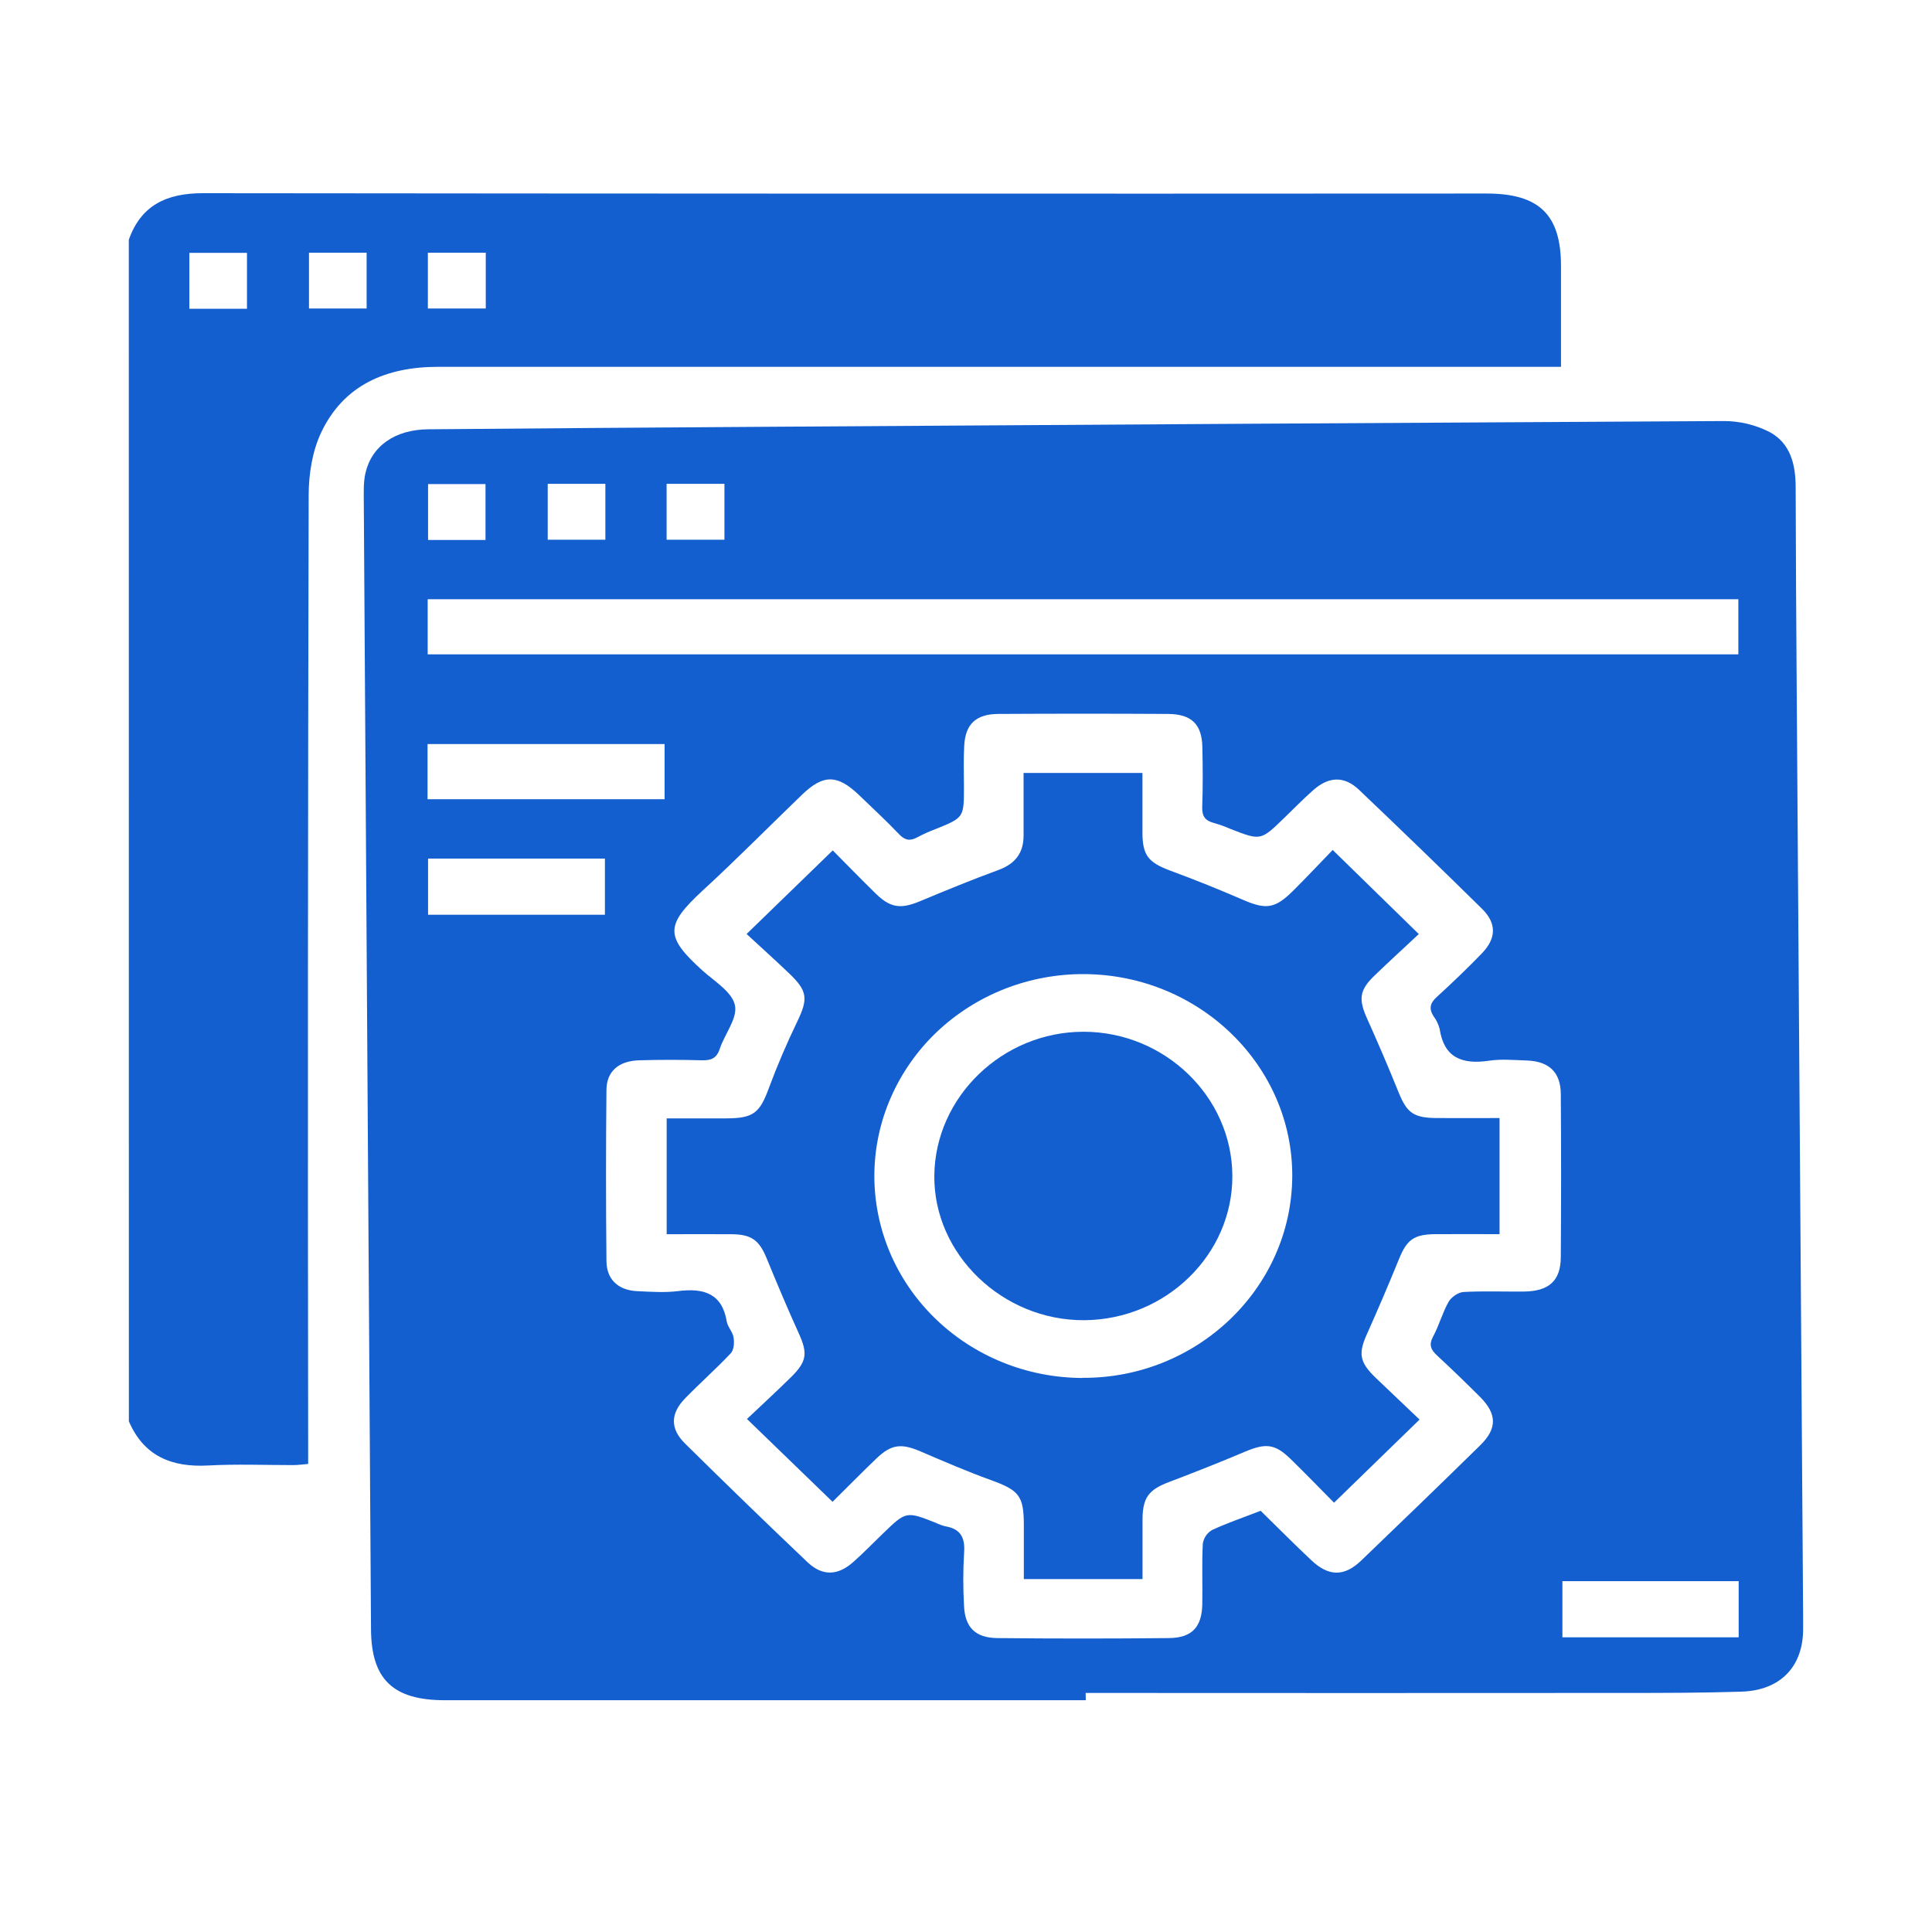 <?xml version="1.0" encoding="UTF-8"?>
<svg xmlns="http://www.w3.org/2000/svg" width="30" height="30" viewBox="0 0 30 30" fill="none">
  <path d="M2 3.723C2.188 3.189 2.586 2.999 3.152 3C9.796 3.007 16.44 3.009 23.084 3.005C23.901 3.005 24.238 3.335 24.239 4.126V5.696H23.893C18.197 5.696 12.501 5.696 6.805 5.696C5.993 5.696 5.336 5.98 4.988 6.714C4.849 7.007 4.794 7.362 4.793 7.686C4.781 12.588 4.778 17.49 4.785 22.392V22.732C4.698 22.739 4.626 22.75 4.554 22.75C4.114 22.75 3.673 22.732 3.234 22.756C2.658 22.788 2.231 22.605 2.001 22.07L2 3.723ZM3.835 4.794V3.926H2.94V4.794L3.835 4.794ZM5.693 3.924H4.798V4.79H5.693V3.924ZM6.644 3.924V4.79H7.543V3.924L6.644 3.924Z" fill="#145FCF"></path>
  <path d="M16.86 26.401C13.542 26.401 10.225 26.401 6.908 26.401C6.103 26.401 5.766 26.077 5.761 25.301C5.724 19.465 5.687 13.629 5.649 7.793C5.649 7.646 5.642 7.495 5.673 7.353C5.768 6.925 6.136 6.669 6.654 6.666C8.406 6.651 10.157 6.638 11.909 6.627C16.86 6.594 21.811 6.565 26.761 6.538C27.012 6.537 27.259 6.596 27.481 6.71C27.803 6.884 27.882 7.214 27.883 7.561C27.886 8.602 27.891 9.643 27.899 10.684C27.932 15.495 27.965 20.306 27.999 25.118C27.999 25.183 27.999 25.248 27.999 25.314C27.991 25.89 27.637 26.25 27.039 26.268C26.441 26.287 25.854 26.288 25.262 26.288C22.46 26.29 19.659 26.29 16.858 26.288L16.86 26.401ZM19.575 23.459C19.84 23.719 20.098 23.979 20.364 24.229C20.631 24.48 20.872 24.486 21.137 24.232C21.757 23.638 22.373 23.042 22.986 22.441C23.25 22.182 23.246 21.957 22.983 21.692C22.765 21.474 22.544 21.261 22.317 21.05C22.219 20.96 22.183 20.884 22.253 20.754C22.346 20.581 22.397 20.386 22.494 20.214C22.535 20.142 22.643 20.067 22.725 20.062C23.037 20.045 23.351 20.058 23.664 20.055C24.051 20.051 24.234 19.888 24.236 19.522C24.242 18.677 24.242 17.834 24.236 16.989C24.234 16.648 24.052 16.478 23.702 16.467C23.508 16.461 23.309 16.442 23.119 16.471C22.699 16.533 22.423 16.421 22.355 15.979C22.337 15.907 22.305 15.839 22.26 15.78C22.186 15.662 22.204 15.577 22.31 15.481C22.55 15.262 22.785 15.037 23.01 14.804C23.236 14.571 23.243 14.336 23.01 14.109C22.381 13.49 21.746 12.876 21.106 12.267C20.875 12.046 20.633 12.054 20.389 12.272C20.233 12.41 20.088 12.559 19.939 12.703C19.576 13.055 19.576 13.054 19.11 12.873C19.026 12.836 18.939 12.805 18.85 12.779C18.715 12.745 18.664 12.675 18.668 12.534C18.679 12.223 18.677 11.911 18.67 11.599C18.662 11.247 18.503 11.089 18.138 11.086C17.258 11.081 16.379 11.081 15.5 11.086C15.152 11.089 14.99 11.245 14.972 11.582C14.96 11.795 14.968 12.008 14.968 12.221C14.968 12.697 14.968 12.696 14.522 12.876C14.428 12.911 14.336 12.953 14.247 13C14.136 13.062 14.055 13.052 13.963 12.956C13.762 12.745 13.548 12.547 13.337 12.344C13.003 12.024 12.784 12.022 12.455 12.339C11.939 12.836 11.435 13.347 10.908 13.831C10.326 14.369 10.326 14.546 10.913 15.075C11.099 15.241 11.369 15.405 11.412 15.609C11.456 15.812 11.252 16.056 11.176 16.288C11.128 16.434 11.042 16.468 10.896 16.464C10.575 16.455 10.252 16.455 9.93 16.464C9.607 16.473 9.419 16.634 9.417 16.926C9.408 17.811 9.408 18.696 9.417 19.582C9.419 19.87 9.602 20.036 9.896 20.049C10.108 20.059 10.323 20.074 10.53 20.048C10.931 19.997 11.213 20.087 11.285 20.52C11.3 20.606 11.378 20.682 11.391 20.768C11.404 20.854 11.396 20.962 11.346 21.015C11.118 21.257 10.867 21.478 10.635 21.717C10.41 21.95 10.405 22.185 10.635 22.413C11.263 23.033 11.897 23.648 12.537 24.256C12.772 24.479 13.011 24.469 13.255 24.25C13.411 24.111 13.556 23.962 13.705 23.818C14.07 23.464 14.07 23.464 14.535 23.648C14.58 23.67 14.627 23.687 14.677 23.7C14.926 23.741 14.988 23.887 14.97 24.117C14.954 24.387 14.954 24.658 14.969 24.928C14.982 25.267 15.142 25.432 15.486 25.436C16.375 25.445 17.263 25.445 18.152 25.436C18.51 25.432 18.663 25.264 18.669 24.908C18.675 24.596 18.661 24.284 18.677 23.972C18.683 23.929 18.699 23.887 18.723 23.85C18.748 23.813 18.78 23.782 18.819 23.759C19.054 23.649 19.302 23.566 19.575 23.459ZM6.641 10.161H26.993V9.305H6.641V10.161ZM6.639 12.41H10.32V11.554H6.639V12.41ZM6.647 13.332V14.204H9.393V13.332H6.647ZM24.261 24.552V25.424H26.998V24.552H24.261ZM7.539 8.385V7.517H6.647V8.385H7.539ZM8.505 7.513V8.381H9.4V7.513H8.505ZM10.351 8.381H11.249V7.513H10.351V8.381Z" fill="#145FCF"></path>
  <path d="M22.043 22.043L20.715 23.334C20.496 23.113 20.272 22.881 20.04 22.655C19.797 22.418 19.654 22.407 19.334 22.541C18.949 22.704 18.559 22.859 18.165 23.008C17.84 23.13 17.743 23.249 17.741 23.594C17.741 23.896 17.741 24.199 17.741 24.52H15.898C15.898 24.245 15.898 23.962 15.898 23.679C15.898 23.226 15.822 23.14 15.385 22.982C15.014 22.848 14.652 22.691 14.29 22.536C13.992 22.409 13.839 22.426 13.605 22.651C13.37 22.876 13.144 23.107 12.928 23.32L11.599 22.034C11.812 21.832 12.045 21.618 12.268 21.399C12.532 21.144 12.546 21.017 12.401 20.699C12.228 20.318 12.066 19.932 11.907 19.545C11.79 19.259 11.673 19.168 11.362 19.165C11.032 19.162 10.703 19.165 10.352 19.165V17.366C10.661 17.366 10.971 17.366 11.281 17.366C11.701 17.364 11.797 17.281 11.939 16.896C12.067 16.55 12.213 16.21 12.373 15.877C12.55 15.512 12.545 15.393 12.254 15.115C12.031 14.902 11.803 14.697 11.593 14.503L12.931 13.205C13.144 13.419 13.369 13.652 13.6 13.877C13.831 14.103 13.993 14.116 14.286 13.994C14.688 13.826 15.092 13.66 15.502 13.51C15.768 13.412 15.895 13.242 15.894 12.972C15.894 12.654 15.894 12.336 15.894 12.002H17.74C17.74 12.31 17.74 12.618 17.74 12.926C17.74 13.286 17.833 13.394 18.182 13.523C18.56 13.663 18.934 13.813 19.303 13.973C19.654 14.125 19.795 14.112 20.07 13.841C20.288 13.625 20.497 13.401 20.694 13.198L22.031 14.504C21.813 14.709 21.573 14.927 21.34 15.152C21.108 15.377 21.094 15.516 21.227 15.814C21.399 16.196 21.563 16.58 21.72 16.968C21.847 17.28 21.95 17.358 22.307 17.361C22.627 17.363 22.946 17.361 23.285 17.361V19.164C22.943 19.164 22.616 19.162 22.288 19.164C21.953 19.167 21.845 19.251 21.723 19.552C21.565 19.939 21.401 20.324 21.23 20.706C21.091 21.013 21.106 21.145 21.354 21.387C21.584 21.608 21.814 21.824 22.043 22.043ZM16.804 21.395C18.587 21.408 20.056 20.002 20.066 18.268C20.075 16.551 18.631 15.141 16.847 15.126C16.421 15.122 15.998 15.2 15.604 15.354C15.209 15.509 14.849 15.737 14.545 16.026C14.242 16.315 14 16.66 13.834 17.04C13.667 17.419 13.58 17.827 13.577 18.24C13.574 18.652 13.656 19.061 13.816 19.443C13.977 19.825 14.214 20.173 14.514 20.466C14.813 20.759 15.17 20.992 15.562 21.152C15.955 21.312 16.376 21.395 16.802 21.397L16.804 21.395Z" fill="#145FCF"></path>
  <path d="M19.136 18.256C19.142 19.479 18.106 20.491 16.837 20.5C15.568 20.508 14.496 19.476 14.508 18.255C14.52 17.034 15.565 16.021 16.825 16.021C18.084 16.022 19.129 17.027 19.136 18.256Z" fill="#145FCF"></path>
</svg>
